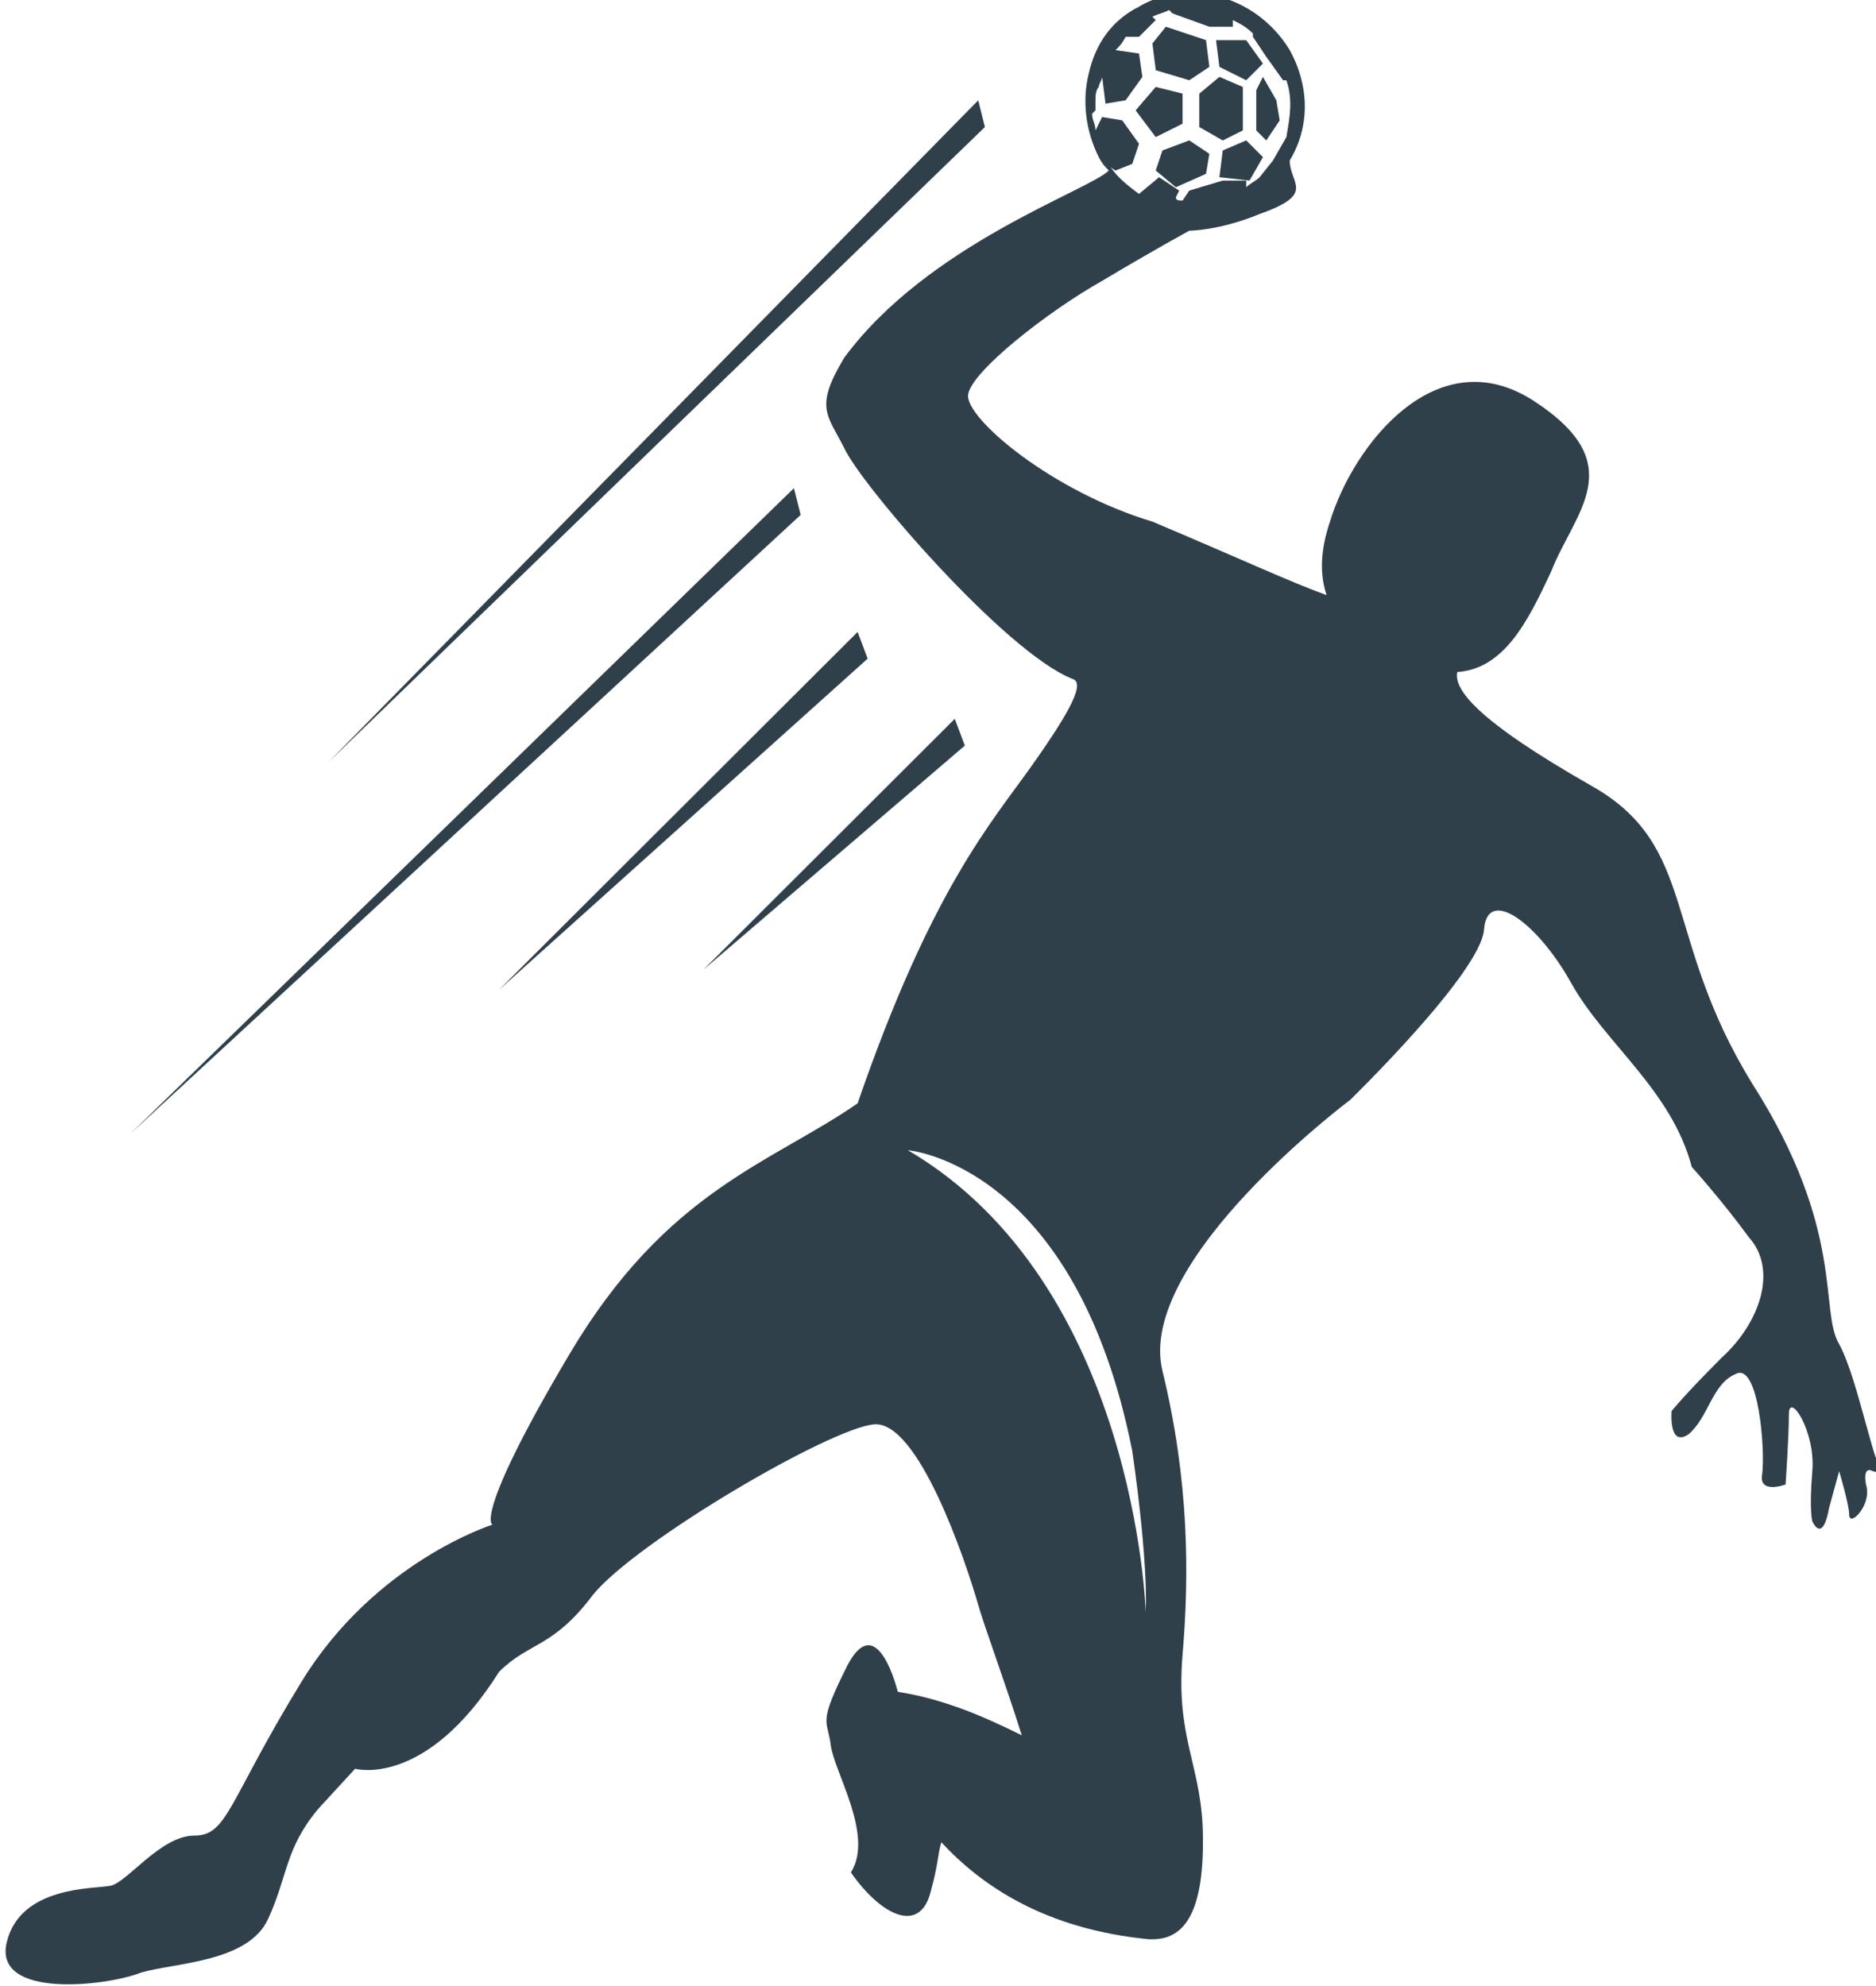 <svg width="34" height="36" viewBox="0 0 34 36" fill="none" xmlns="http://www.w3.org/2000/svg">
<g clip-path="url(#clip0)">
<path d="M33.332 24.364C32.968 23.758 33.454 22.303 31.754 19.637C30.114 16.97 30.782 15.334 28.839 14.242C26.714 13.03 26.35 12.485 26.411 12.182C27.261 12.121 27.686 11.273 28.111 10.364C28.536 9.273 29.568 8.424 27.807 7.273C26.046 6.121 24.529 8.061 24.104 9.455C23.921 10 23.921 10.424 24.043 10.788C23.375 10.546 22.464 10.121 20.886 9.455C19.064 8.909 17.486 7.576 17.546 7.152C17.607 6.727 19.004 5.636 19.975 5.091C20.886 4.546 21.554 4.182 21.554 4.182C21.554 4.182 22.1 4.182 22.829 3.879C23.861 3.515 23.375 3.333 23.375 2.909C23.739 2.303 23.739 1.576 23.375 0.909C23.011 0.303 22.343 -0.121 21.614 -0.121C21.25 -0.121 20.946 -0.06 20.643 0.121C20.157 0.364 19.854 0.788 19.732 1.333C19.611 1.818 19.671 2.364 19.914 2.849C19.975 2.97 20.036 3.03 20.096 3.091C19.732 3.455 16.818 4.424 15.3 6.485C14.754 7.394 14.996 7.515 15.3 8.121C15.604 8.788 18.214 11.818 19.429 12.303C19.671 12.364 19.429 12.849 18.7 13.879C17.971 14.909 16.879 16.121 15.543 20C13.964 21.091 12.082 21.576 10.321 24.546C8.561 27.515 8.925 27.637 8.925 27.637C8.925 27.637 6.8 28.303 5.464 30.485C4.129 32.667 4.129 33.273 3.521 33.273C2.914 33.273 2.307 34.121 2.004 34.182C1.7 34.242 0.364 34.182 0.121 35.212C-0.121 36.242 1.943 36 2.55 35.758C3.157 35.576 4.493 35.576 4.857 34.788C5.221 34 5.161 33.515 5.768 32.788C6.436 32.061 6.436 32.061 6.436 32.061C6.436 32.061 7.711 32.424 9.046 30.303C9.593 29.758 10.018 29.879 10.746 28.909C11.536 27.939 15.057 25.879 15.846 25.818C16.636 25.758 17.486 28.242 17.729 29.091C17.85 29.515 18.214 30.485 18.518 31.455C17.789 31.091 17.061 30.788 16.271 30.667C16.271 30.667 15.907 29.152 15.361 30.182C14.814 31.273 14.996 31.152 15.057 31.637C15.118 32.121 15.846 33.273 15.421 33.94C15.968 34.727 16.696 35.091 16.879 34.242C17 33.818 17 33.576 17.061 33.394C17.789 34.182 18.943 34.97 20.825 35.152H20.886C21.432 35.152 21.857 34.727 21.796 33.091C21.736 31.939 21.311 31.455 21.432 30C21.554 28.546 21.554 26.849 21.068 24.849C20.582 22.849 24.468 19.939 24.468 19.939C24.468 19.939 26.836 17.637 26.896 16.849C26.957 16.061 27.868 16.727 28.475 17.818C29.082 18.909 30.296 19.758 30.661 21.152C30.661 21.152 31.207 21.758 31.693 22.424C32.239 23.03 31.875 24 31.207 24.606C30.539 25.273 30.296 25.576 30.296 25.576C30.296 25.576 30.236 26.242 30.6 26C30.964 25.697 31.025 25.091 31.45 24.909C31.875 24.667 31.996 26.303 31.936 26.727C31.875 27.091 32.361 26.909 32.361 26.909C32.361 26.909 32.421 26.061 32.421 25.637C32.421 25.212 32.907 25.939 32.846 26.667C32.786 27.394 32.846 27.576 32.846 27.576C32.846 27.576 33.029 28 33.15 27.333C33.332 26.667 33.332 26.667 33.332 26.667C33.332 26.667 33.514 27.273 33.514 27.455C33.514 27.697 33.939 27.273 33.818 26.909C33.757 26.546 33.939 26.667 33.939 26.667L34.182 26.727C34 26.849 33.696 25.03 33.332 24.364ZM20.036 2.849C20.036 2.849 19.975 2.849 20.036 2.849C20.036 2.909 20.096 3.03 20.218 3.091L20.521 2.97L20.643 2.606L20.339 2.182L19.975 2.121L19.854 2.364C19.854 2.243 19.793 2.182 19.793 2.061L19.854 2C19.854 2 19.854 1.879 19.854 1.818C19.854 1.758 19.854 1.636 19.914 1.576C19.914 1.515 19.975 1.455 19.975 1.394L20.036 1.879L20.4 1.818L20.704 1.394L20.643 0.97L20.218 0.909C20.279 0.849 20.339 0.788 20.4 0.667H20.643L20.946 0.364L20.886 0.303C21.007 0.243 21.068 0.243 21.189 0.182L21.25 0.243L21.918 0.485H22.343V0.364C22.464 0.424 22.586 0.485 22.707 0.606V0.667L22.95 1.03L23.254 1.455H23.314C23.436 1.818 23.375 2.121 23.314 2.485L23.071 2.909L22.829 3.212C22.768 3.273 22.646 3.333 22.586 3.394V3.273H22.161L21.554 3.455L21.432 3.636C21.371 3.636 21.311 3.636 21.311 3.576L21.371 3.455L21.007 3.212L20.643 3.515C20.4 3.333 20.157 3.152 20.036 2.849ZM16.454 20.849C16.454 20.849 19.489 21.091 20.521 26.303C20.825 28.424 20.764 29.212 20.764 29.212C20.764 29.212 20.582 23.273 16.454 20.849Z" fill="#2F404A"/>
<path d="M21.068 2.727L20.946 3.091L21.311 3.394L21.857 3.151L21.918 2.788L21.554 2.545L21.068 2.727Z" fill="#2F404A"/>
<path d="M21.736 2.303L22.161 2.546L22.525 2.364V1.576L22.1 1.394L21.736 1.697V2.303Z" fill="#2F404A"/>
<path d="M22.768 2.364L22.95 2.546L23.193 2.182L23.132 1.818L22.889 1.394L22.768 1.636V2.364Z" fill="#2F404A"/>
<path d="M21.554 1.455L21.918 1.212L21.857 0.727L21.129 0.485L20.886 0.788L20.947 1.273L21.554 1.455Z" fill="#2F404A"/>
<path d="M21.432 2.242V1.697L20.946 1.576L20.582 2L20.946 2.485L21.432 2.242Z" fill="#2F404A"/>
<path d="M22.161 2.727L22.1 3.212L22.646 3.273L22.889 2.848L22.586 2.545L22.161 2.727Z" fill="#2F404A"/>
<path d="M22.586 1.455L22.889 1.152L22.586 0.728H22.039L22.1 1.212L22.586 1.455Z" fill="#2F404A"/>
<path d="M14.389 8.849L2.368 20.546L14.511 9.333L14.389 8.849Z" fill="#2F404A"/>
<path d="M17.729 1.818L5.95 13.818L17.85 2.303L17.729 1.818Z" fill="#2F404A"/>
<path d="M15.543 11.455L9.047 17.939L15.725 11.939L15.543 11.455Z" fill="#2F404A"/>
<path d="M17.304 13.03L12.75 17.576L17.486 13.515L17.304 13.03Z" fill="#2F404A"/>
</g>
<defs>
<clipPath id="clip0">
<rect width="34" height="36" fill="white"/>
</clipPath>
</defs>
</svg>

